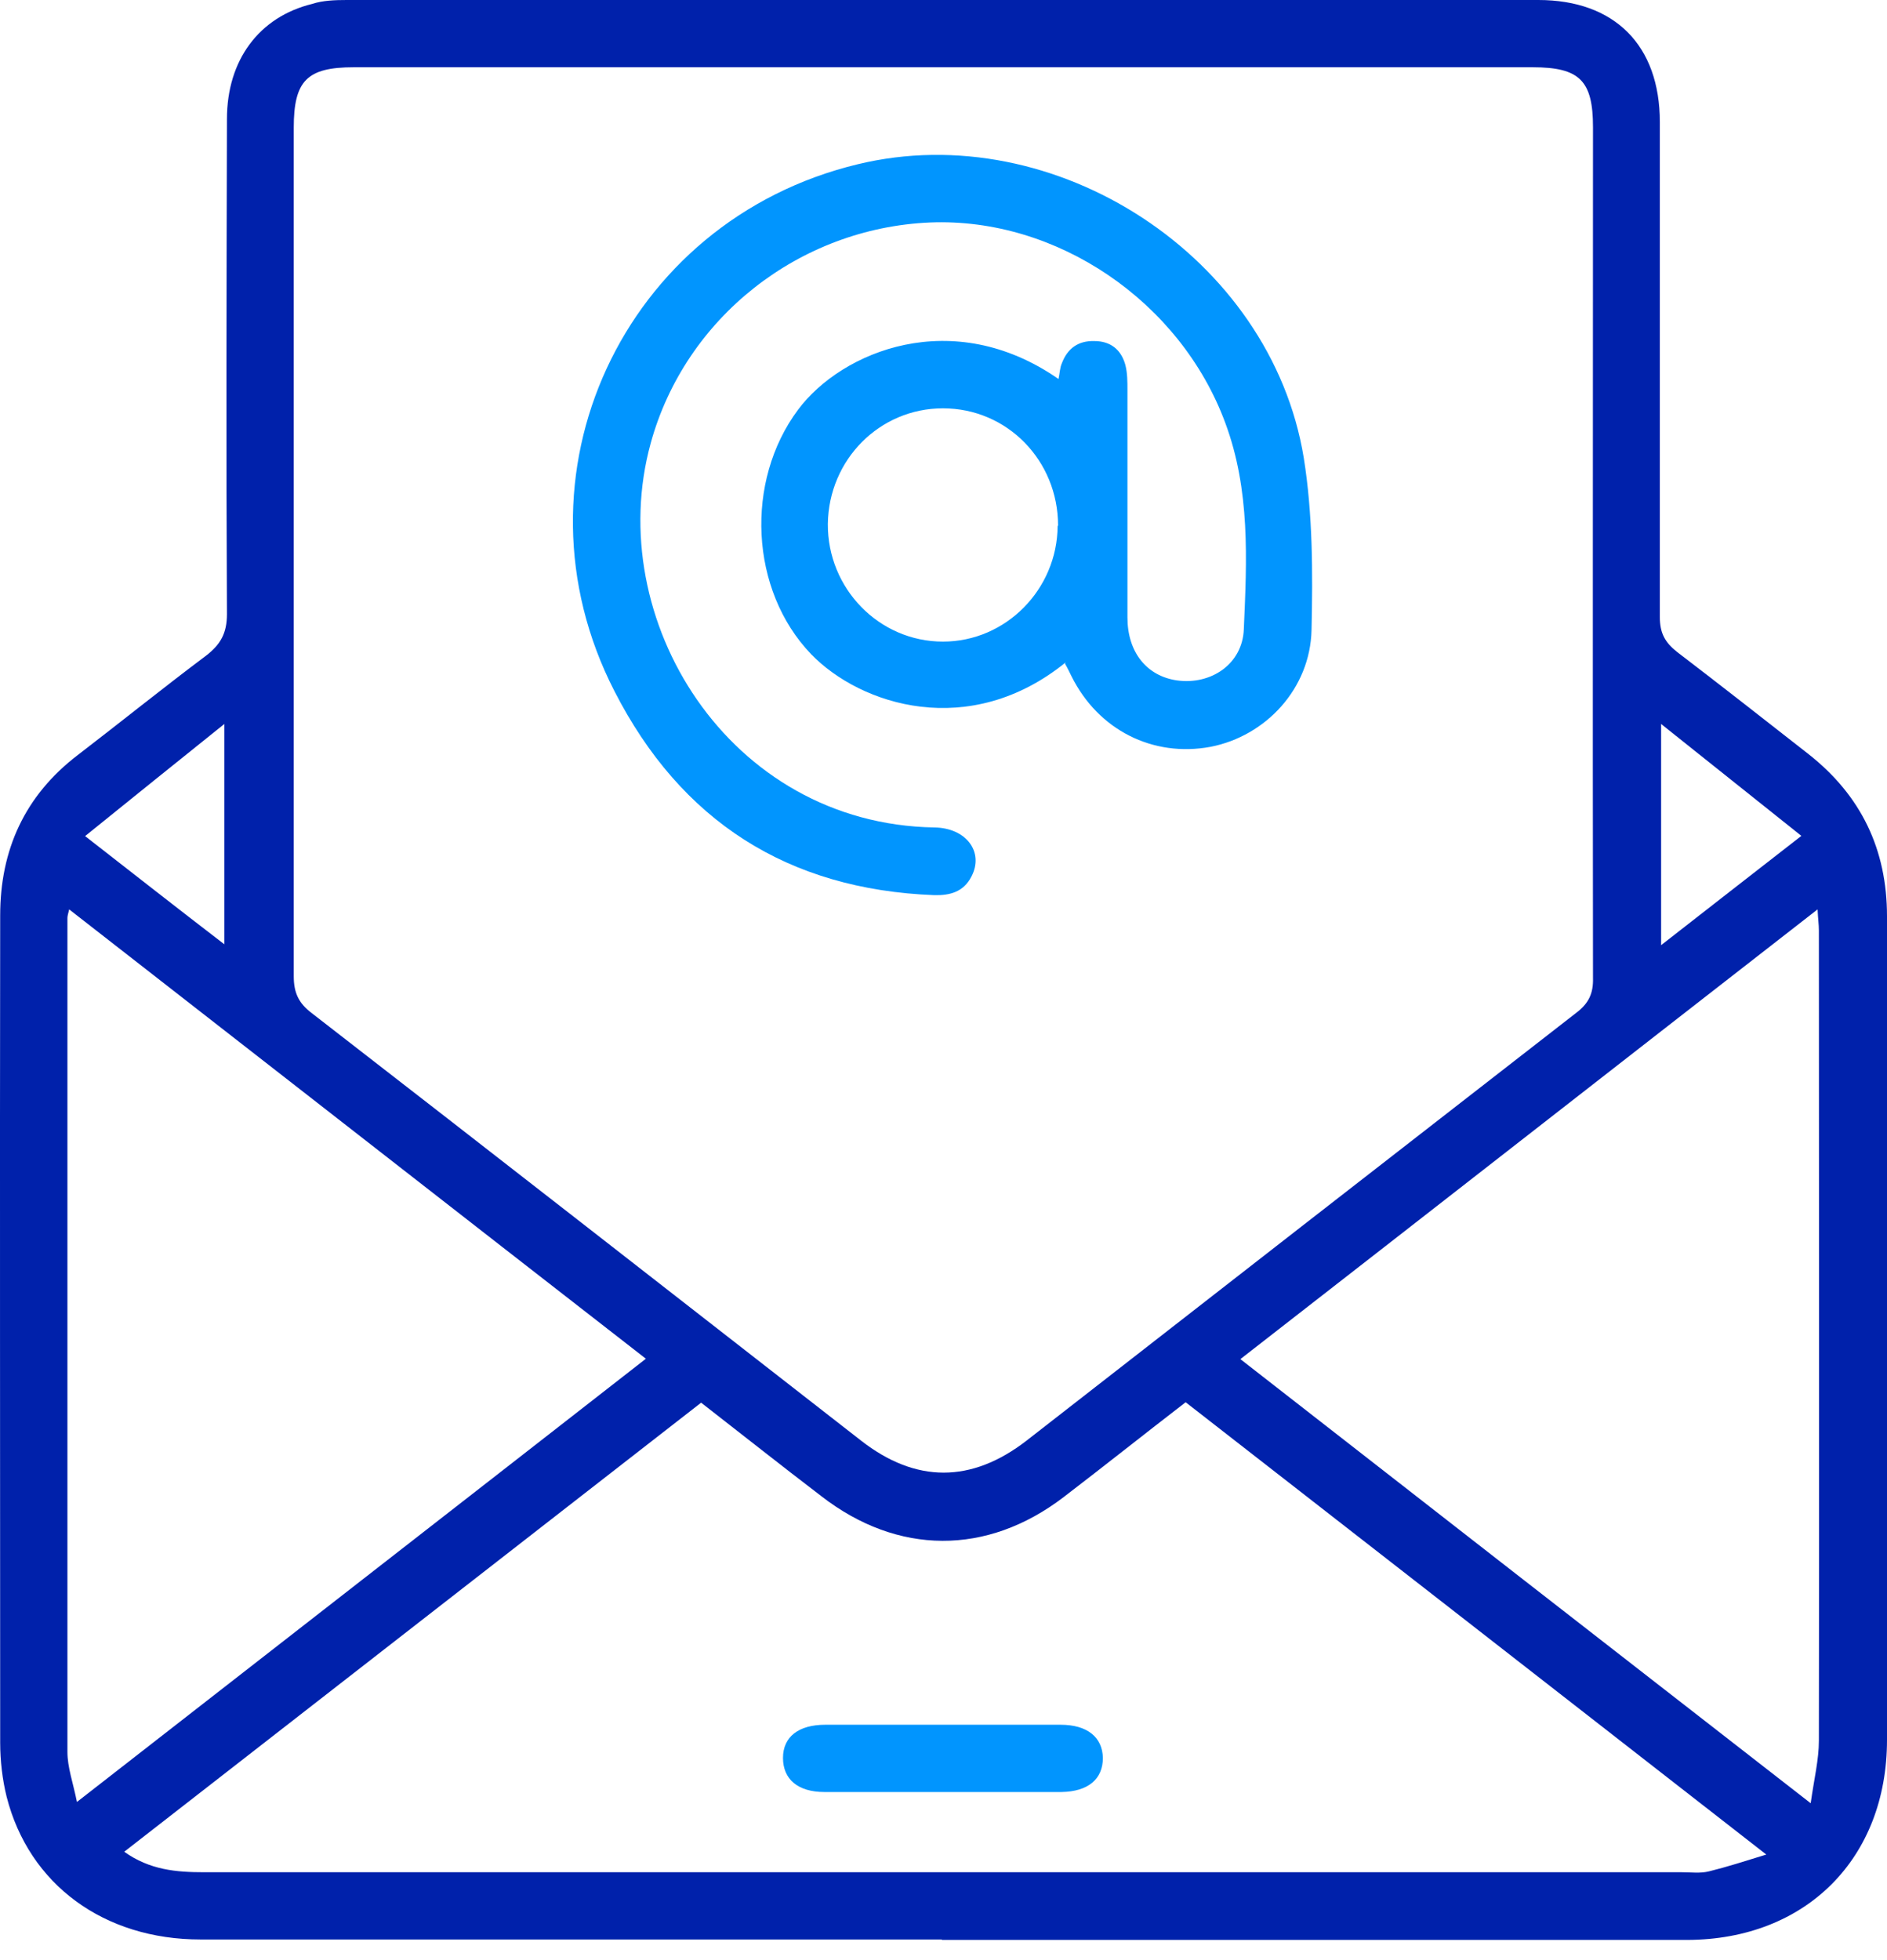 <svg width="52" height="54" viewBox="0 0 52 54" fill="none" xmlns="http://www.w3.org/2000/svg">
<path d="M25.949 53.432C19.142 53.432 12.336 53.432 5.529 53.432C2.868 53.432 0.801 51.923 0.183 49.5C0.065 49.025 0.005 48.502 0.005 48.015C0.005 40.413 -0.007 32.81 0.005 25.219C0.005 23.414 0.682 21.917 2.144 20.8C3.32 19.898 4.484 18.959 5.672 18.068C6.075 17.759 6.254 17.45 6.254 16.916C6.23 12.366 6.242 7.828 6.254 3.279C6.254 1.651 7.145 0.463 8.606 0.107C8.891 0.012 9.235 0 9.556 0C20.497 0 31.449 0 42.39 0C44.492 0 45.74 1.247 45.74 3.362C45.74 7.911 45.74 12.449 45.74 16.999C45.74 17.439 45.882 17.7 46.215 17.961C47.427 18.888 48.626 19.826 49.838 20.776C51.287 21.917 52 23.402 52 25.243C52 32.81 52 40.365 52 47.932C52 51.199 49.767 53.432 46.5 53.444C39.658 53.444 32.803 53.444 25.961 53.444L25.949 53.432ZM25.985 1.853C20.568 1.853 15.151 1.853 9.746 1.853C8.463 1.853 8.095 2.221 8.095 3.516C8.095 11.309 8.095 19.102 8.095 26.894C8.095 27.346 8.226 27.631 8.582 27.904C13.643 31.824 18.679 35.756 23.728 39.688C25.236 40.864 26.769 40.864 28.289 39.688C33.338 35.756 38.387 31.824 43.435 27.904C43.78 27.643 43.91 27.369 43.898 26.942C43.887 19.125 43.898 11.321 43.898 3.504C43.898 2.221 43.53 1.853 42.235 1.853C36.819 1.853 31.402 1.853 25.997 1.853H25.985ZM3.415 51.009C4.127 51.52 4.864 51.579 5.624 51.579C19.202 51.579 32.768 51.579 46.346 51.579C46.595 51.579 46.856 51.615 47.094 51.555C47.581 51.436 48.056 51.282 48.674 51.092C43.245 46.863 37.971 42.753 32.673 38.631C31.532 39.51 30.428 40.389 29.311 41.244C27.197 42.86 24.738 42.848 22.635 41.22C21.53 40.377 20.437 39.51 19.321 38.643C14.011 42.777 8.725 46.887 3.415 51.021V51.009ZM17.812 37.443C12.478 33.297 7.216 29.187 1.906 25.053C1.87 25.195 1.858 25.243 1.858 25.291C1.858 32.953 1.858 40.603 1.858 48.265C1.858 48.692 2.013 49.108 2.12 49.643C7.394 45.532 12.562 41.517 17.8 37.431L17.812 37.443ZM34.181 37.443C39.408 41.517 44.576 45.544 49.897 49.678C49.992 49.001 50.123 48.478 50.123 47.956C50.135 40.52 50.123 33.071 50.123 25.635C50.123 25.469 50.099 25.314 50.087 25.053C44.742 29.211 39.48 33.321 34.181 37.443ZM49.648 23.034C48.306 21.964 47.082 20.99 45.775 19.945V26.039C47.058 25.041 48.27 24.091 49.648 23.022V23.034ZM6.182 26.027V19.945C4.864 21.002 3.64 21.988 2.345 23.034C3.7 24.091 4.899 25.029 6.182 26.015V26.027Z" fill="#0021AB"/>
<path d="M29.37 18.246C26.721 20.396 23.716 19.434 22.35 18.02C20.663 16.262 20.52 13.257 21.994 11.285C23.193 9.681 26.246 8.41 29.169 10.441C29.204 10.287 29.204 10.133 29.264 10.002C29.418 9.598 29.715 9.384 30.154 9.396C30.594 9.396 30.891 9.622 31.01 10.049C31.069 10.275 31.069 10.513 31.069 10.738C31.069 12.829 31.069 14.92 31.069 17.01C31.069 17.973 31.604 18.626 32.435 18.745C33.374 18.875 34.241 18.293 34.276 17.331C34.36 15.419 34.455 13.506 33.766 11.653C32.53 8.303 29.121 5.987 25.628 6.129C22.017 6.284 18.881 8.754 17.931 12.211C16.6 17.046 20.069 22.701 25.747 22.796C26.626 22.807 27.125 23.473 26.769 24.15C26.555 24.566 26.187 24.672 25.747 24.661C21.708 24.506 18.762 22.617 16.933 19.042C13.892 13.126 17.171 6.082 23.633 4.526C29.073 3.207 35.025 7.08 35.928 12.615C36.177 14.171 36.177 15.775 36.142 17.355C36.106 18.971 34.882 20.277 33.362 20.574C31.77 20.871 30.261 20.111 29.525 18.626C29.477 18.531 29.43 18.424 29.347 18.282L29.37 18.246ZM29.157 14.48C29.157 12.687 27.755 11.249 25.985 11.249C24.239 11.249 22.837 12.663 22.813 14.433C22.801 16.215 24.227 17.676 25.985 17.676C27.719 17.676 29.133 16.238 29.145 14.492L29.157 14.48Z" fill="#0195FE"/>
<path d="M26.02 49.369C24.915 49.369 23.823 49.369 22.718 49.369C21.981 49.369 21.577 49.012 21.577 48.43C21.577 47.848 22.005 47.516 22.741 47.516C24.904 47.516 27.066 47.516 29.227 47.516C29.964 47.516 30.38 47.86 30.392 48.43C30.392 49.012 29.988 49.357 29.251 49.369C28.17 49.369 27.089 49.369 26.008 49.369H26.02Z" fill="#0195FE"/>
</svg>
